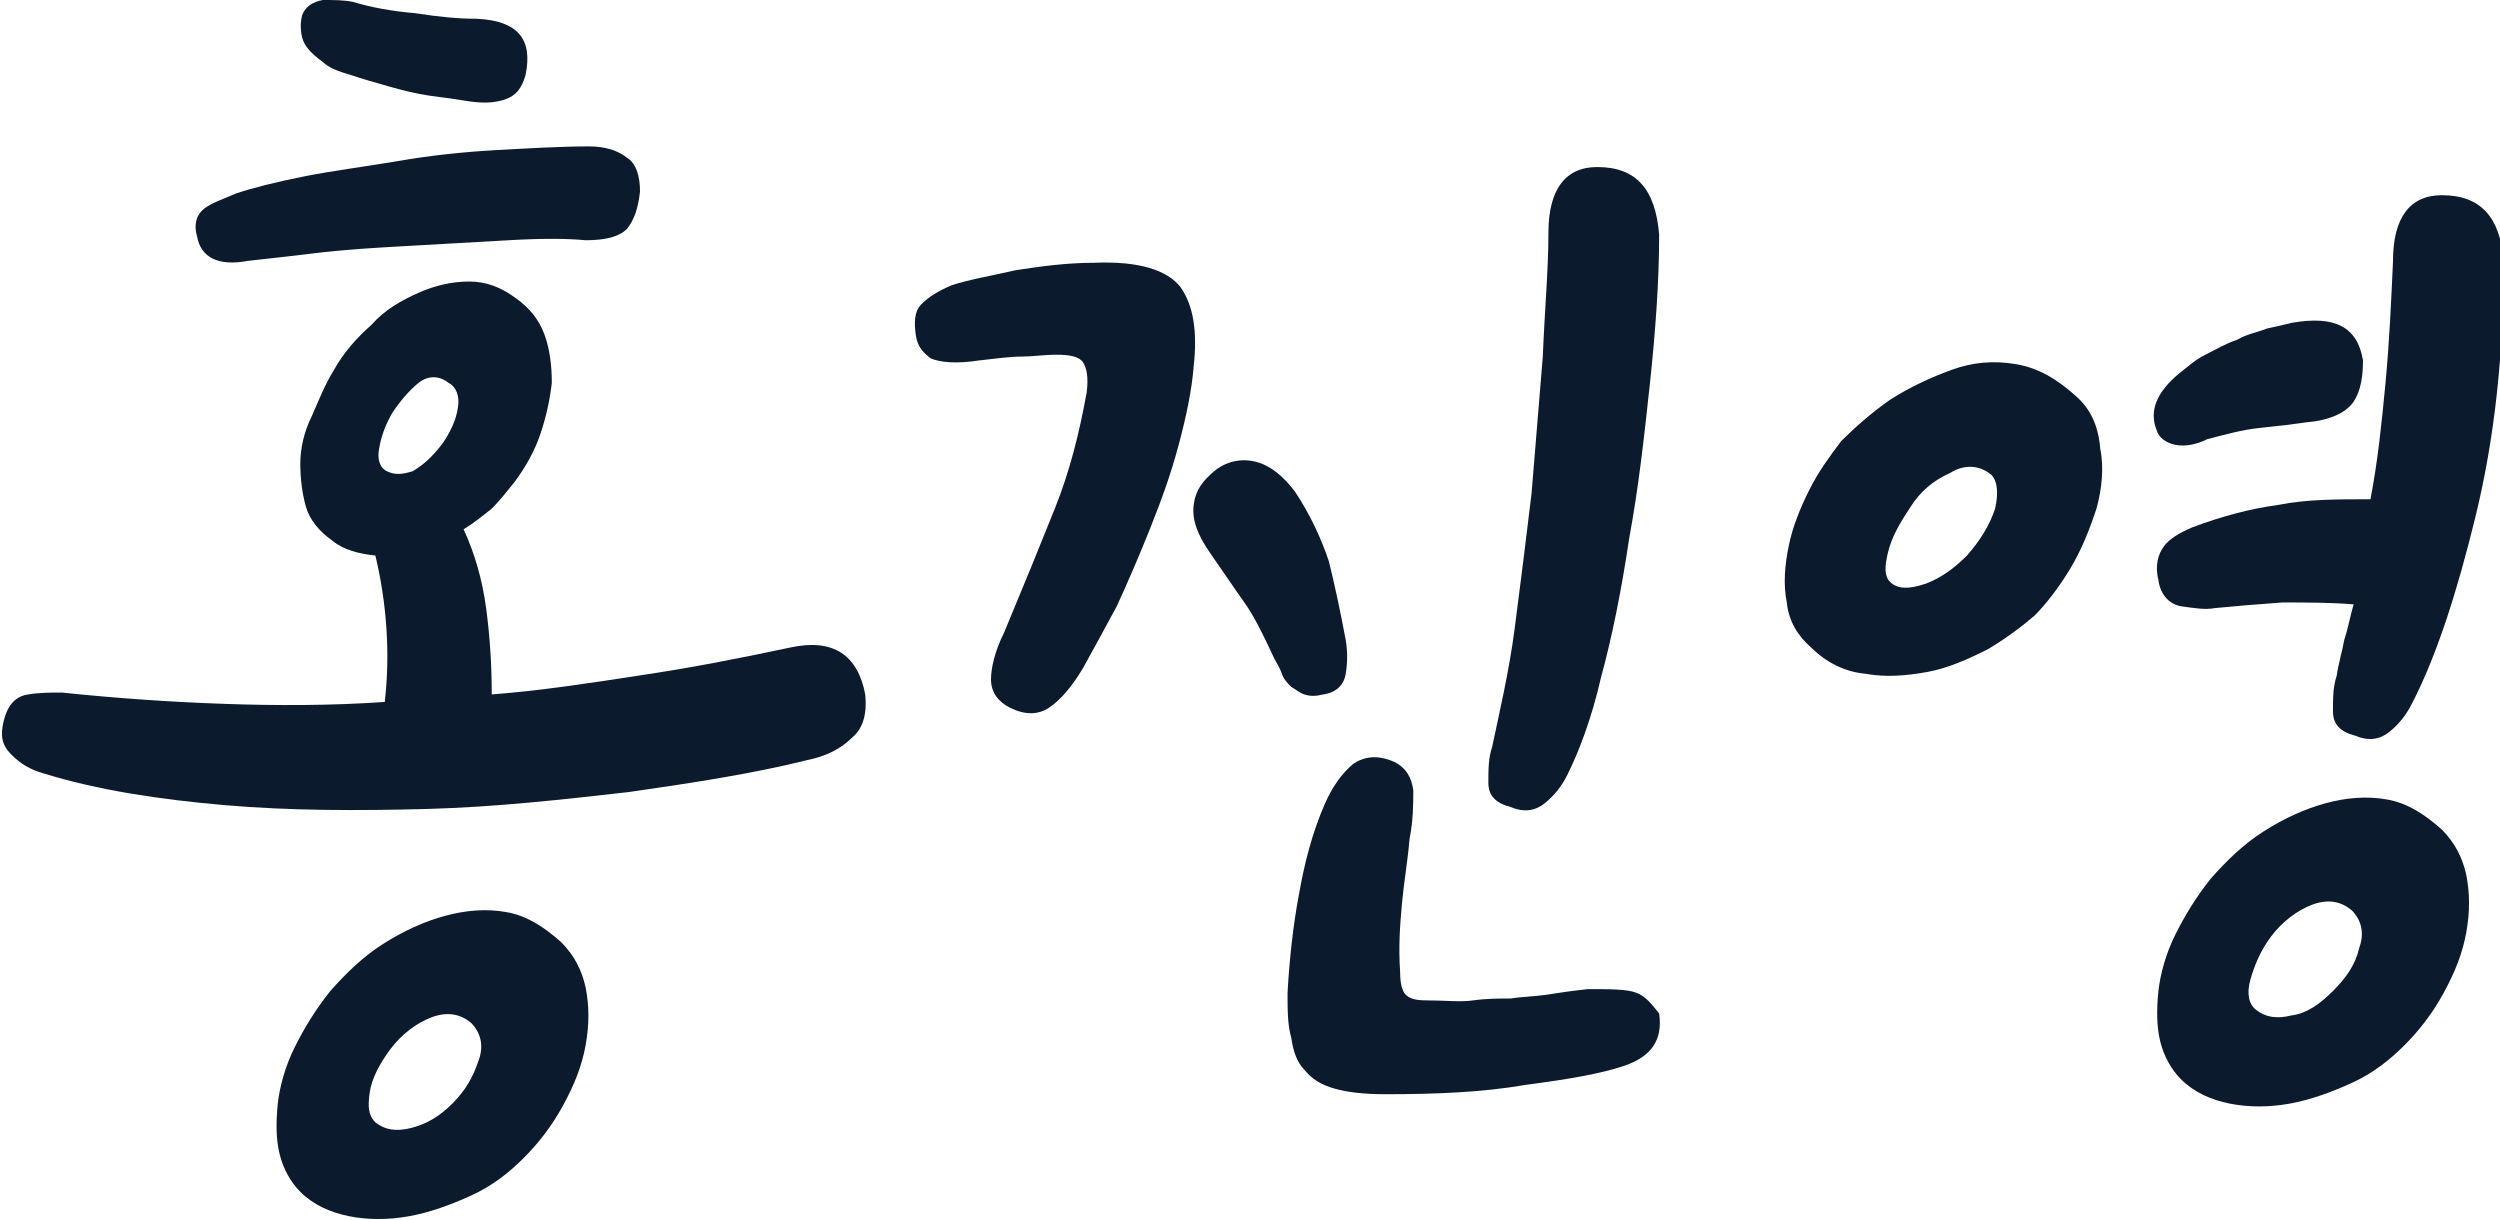 <?xml version="1.0" encoding="utf-8"?>
<!-- Generator: Adobe Illustrator 27.2.0, SVG Export Plug-In . SVG Version: 6.00 Build 0)  -->
<svg version="1.1" id="_レイヤー_2" xmlns="http://www.w3.org/2000/svg" xmlns:xlink="http://www.w3.org/1999/xlink" x="0px"
	 y="0px" viewBox="0 0 133.2 65" style="enable-background:new 0 0 133.2 65;" xml:space="preserve">
<style type="text/css">
	.st0{fill:#0B1A2D;}
</style>
<path class="st0" d="M13.2,13.9c0.8-0.1,1.9-0.2,3.5-0.4c1.6-0.2,3.3-0.3,5.1-0.4c1.8-0.1,3.6-0.2,5.3-0.3c1.7-0.1,3.1-0.1,4.1,0
	c1.1,0,1.8-0.2,2.2-0.6c0.4-0.5,0.6-1.1,0.7-2c0-0.8-0.2-1.5-0.7-1.8c-0.5-0.4-1.2-0.6-2-0.6c-1.5,0-3.2,0.1-5,0.2
	c-1.8,0.1-3.6,0.3-5.3,0.6c-1.8,0.3-3.4,0.5-4.9,0.8c-1.5,0.3-2.7,0.6-3.6,0.9c-0.7,0.3-1.3,0.5-1.7,0.8c-0.4,0.3-0.6,0.8-0.4,1.5
	C10.7,13.7,11.6,14.2,13.2,13.9z"/>
<path class="st0" d="M42.1,34.5c-2.8,0.6-5.4,1.1-8.1,1.5c-2.6,0.4-5.2,0.8-7.8,1c0-1.6-0.1-3.1-0.3-4.6c-0.2-1.5-0.6-2.9-1.2-4.2
	c0.5-0.3,1-0.7,1.5-1.1c0.4-0.4,0.8-0.9,1.2-1.4c0.6-0.8,1.1-1.7,1.4-2.6c0.3-0.9,0.5-1.8,0.6-2.7c0-0.9-0.1-1.8-0.4-2.6
	c-0.3-0.8-0.8-1.4-1.5-1.9C26.7,15.3,25.9,15,25,15c-0.9,0-1.8,0.2-2.7,0.6c-0.9,0.4-1.8,0.9-2.5,1.7c-0.8,0.7-1.5,1.5-2,2.4
	c-0.5,0.8-0.8,1.6-1.2,2.5C16.2,23,16,23.9,16,24.7c0,0.8,0.1,1.6,0.3,2.3c0.2,0.7,0.7,1.3,1.4,1.8c0.6,0.5,1.4,0.7,2.3,0.8
	c0.6,2.5,0.8,5.2,0.5,7.8c-2.9,0.2-5.8,0.2-8.6,0.1c-2.9-0.1-5.7-0.3-8.6-0.6c-0.6,0-1.2,0-1.8,0.1c-0.7,0.1-1.1,0.6-1.3,1.4
	c-0.2,0.8-0.1,1.3,0.4,1.8c0.5,0.5,1,0.8,1.7,1c2.9,0.9,6.2,1.4,9.7,1.7c3.5,0.3,7.1,0.3,10.8,0.2c3.6-0.1,7.2-0.5,10.7-0.9
	c3.5-0.5,6.7-1,9.5-1.7c1-0.2,1.8-0.6,2.4-1.2c0.6-0.5,0.8-1.3,0.7-2.3C45.7,34.9,44.4,34,42.1,34.5z M24.4,21.7
	c-0.1,0.7-0.4,1.3-0.8,1.9c-0.6,0.8-1.1,1.2-1.6,1.5c-0.6,0.2-1,0.2-1.4,0c-0.4-0.2-0.5-0.7-0.4-1.2c0.1-0.6,0.3-1.2,0.7-1.9
	c0.4-0.6,0.9-1.2,1.4-1.6c0.5-0.4,1.1-0.4,1.6,0C24.3,20.6,24.5,21.1,24.4,21.7z"/>
<path class="st0" d="M17.2,3.3C17.5,3.6,18,3.8,18.7,4c0.6,0.2,1.3,0.4,2,0.6c0.7,0.2,1.5,0.4,2.2,0.5c0.8,0.1,1.5,0.2,2.1,0.3
	c0.7,0.1,1.3,0.1,1.9-0.1C27.5,5.1,27.8,4.7,28,4c0.4-1.9-0.4-2.9-2.6-3c-1,0-2-0.1-3.3-0.3c-1.2-0.1-2.3-0.3-3.3-0.6
	C18.3,0,17.8,0,17.2,0c-0.5,0.1-0.9,0.3-1.1,0.8C16,1.2,16,1.6,16.1,2C16.2,2.4,16.5,2.8,17.2,3.3z"/>
<path class="st0" d="M29.9,50.2c-0.9-0.8-1.8-1.4-2.9-1.6c-1.1-0.2-2.2-0.1-3.3,0.2s-2.2,0.8-3.3,1.5c-1.1,0.7-2,1.6-2.8,2.5
	c-0.8,1-1.4,2-1.9,3c-0.5,1-0.8,2.1-0.9,3c-0.1,1-0.1,1.9,0.1,2.7c0.2,0.8,0.6,1.5,1.1,2c0.7,0.7,1.6,1.1,2.6,1.3
	c1,0.2,2.1,0.2,3.2,0c1.1-0.2,2.2-0.6,3.3-1.1c1.1-0.5,2-1.2,2.8-2c0.8-0.8,1.5-1.7,2.1-2.8c0.6-1.1,1-2.1,1.2-3.2
	c0.2-1.1,0.2-2.1,0-3.1C31,51.7,30.6,50.9,29.9,50.2z M25.5,56.5c-0.3,0.9-0.7,1.6-1.4,2.3c-0.7,0.7-1.4,1.1-2.2,1.3
	c-0.8,0.2-1.4,0.1-1.9-0.3c-0.4-0.4-0.4-0.9-0.3-1.6c0.1-0.7,0.5-1.5,1.1-2.3c0.6-0.8,1.4-1.4,2.2-1.7c0.8-0.3,1.5-0.2,2.1,0.3
	C25.6,55,25.8,55.7,25.5,56.5z"/>
<path class="st0" d="M62.9,15.3c-0.7-0.9-2.2-1.4-4.6-1.3c-1.5,0-2.9,0.2-4.2,0.4c-1.3,0.3-2.5,0.5-3.4,0.8c-0.7,0.3-1.2,0.6-1.6,1
	c-0.4,0.4-0.4,1-0.3,1.7c0.1,0.6,0.4,0.9,0.8,1.2c0.5,0.2,1.3,0.3,2.6,0.1c0.9-0.1,1.6-0.2,2.2-0.2c0.6,0,1.2-0.1,1.9-0.1
	c0.7,0,1.2,0.1,1.4,0.4c0.2,0.3,0.3,0.8,0.2,1.6c-0.4,2.2-0.9,4.2-1.7,6.2c-0.8,2-1.7,4.2-2.7,6.6c-0.5,1-0.7,1.9-0.7,2.5
	c0,0.7,0.4,1.2,1,1.5c0.8,0.4,1.5,0.4,2.1,0c0.6-0.4,1.2-1.1,1.8-2.1c0.5-0.9,1.1-2,1.8-3.3c0.6-1.3,1.2-2.7,1.8-4.2
	c0.6-1.5,1.1-2.9,1.5-4.4c0.4-1.5,0.7-2.9,0.8-4.2C63.8,17.7,63.6,16.3,62.9,15.3z"/>
<path class="st0" d="M85.1,8.9c-1.7,0-2.6,1.2-2.6,3.5c0,2-0.2,4.1-0.3,6.6c-0.2,2.4-0.4,4.9-0.6,7.3c-0.3,2.5-0.6,4.9-0.9,7.2
	s-0.8,4.4-1.2,6.3c-0.2,0.6-0.2,1.2-0.2,1.9c0,0.7,0.4,1.1,1.2,1.3c0.7,0.3,1.3,0.2,1.8-0.2c0.5-0.4,0.9-0.9,1.2-1.5
	c0.6-1.2,1.3-3,1.8-5.2c0.6-2.2,1.1-4.7,1.5-7.4c0.5-2.7,0.8-5.4,1.1-8.2c0.3-2.8,0.5-5.5,0.5-8C88.2,10.1,87.2,8.9,85.1,8.9z"/>
<path class="st0" d="M87.2,52.9c-0.5-0.2-1.4-0.2-2.6-0.2c-0.9,0.1-1.6,0.2-2.2,0.3c-0.7,0.1-1.3,0.1-1.9,0.2c-0.6,0-1.3,0-2,0.1
	s-1.5,0-2.5,0c-0.6,0-0.9-0.1-1.1-0.3c-0.2-0.2-0.3-0.6-0.3-1.2c-0.1-1.4,0-2.6,0.1-3.7c0.1-1.1,0.3-2.2,0.4-3.4
	c0.2-1,0.2-1.9,0.2-2.6c-0.1-0.7-0.4-1.2-1-1.5c-0.9-0.4-1.6-0.3-2.2,0.1c-0.6,0.5-1.1,1.2-1.5,2.1c-0.7,1.6-1.1,3.2-1.4,4.9
	c-0.3,1.6-0.5,3.4-0.6,5.2c0,0.9,0,1.7,0.2,2.4c0.1,0.7,0.3,1.3,0.7,1.7c0.4,0.5,0.9,0.8,1.6,1c0.7,0.2,1.6,0.3,2.7,0.3
	c2.7,0,5.2-0.1,7.5-0.5c2.3-0.3,4-0.6,5.2-1c1.5-0.5,2.1-1.4,1.9-2.8C88,53.5,87.7,53.1,87.2,52.9z"/>
<path class="st0" d="M69.5,37c0.3,0.1,0.6,0.1,1,0c0.7-0.1,1.1-0.5,1.2-1.1c0.1-0.6,0.1-1.2,0-1.8c-0.3-1.6-0.6-3-0.9-4.2
	c-0.4-1.2-1-2.5-1.8-3.7c-0.6-0.8-1.3-1.4-2.1-1.6c-0.8-0.2-1.6,0-2.2,0.5c-0.6,0.5-1,1-1.1,1.8c-0.1,0.8,0.2,1.6,0.9,2.6
	c0.7,1,1.3,1.9,1.8,2.6c0.5,0.7,1,1.7,1.6,3c0.1,0.2,0.3,0.5,0.4,0.8c0.1,0.3,0.3,0.5,0.5,0.7C69,36.7,69.2,36.9,69.5,37z"/>
<path class="st0" d="M115.9,23.7c0.5,0.1,1.1,0,1.7-0.3c0.8-0.2,1.8-0.5,2.8-0.6c1-0.1,1.8-0.2,2.5-0.3c1.2-0.1,2.1-0.5,2.5-1.1
	c0.4-0.6,0.5-1.4,0.5-2.2c-0.3-1.8-1.5-2.4-3.8-2c-0.4,0.1-0.8,0.2-1.3,0.3c-0.5,0.2-1.1,0.3-1.6,0.6c-0.6,0.2-1.1,0.5-1.7,0.8
	c-0.6,0.3-1,0.7-1.4,1c-0.6,0.5-1,1-1.2,1.5c-0.2,0.5-0.2,1,0,1.5C115,23.3,115.4,23.6,115.9,23.7z"/>
<path class="st0" d="M110.6,21.1c-1-0.9-2-1.5-3.2-1.7c-1.2-0.2-2.3-0.1-3.4,0.3s-2.2,0.9-3.3,1.6c-1,0.7-1.9,1.5-2.6,2.2
	c-0.6,0.8-1.2,1.6-1.7,2.6c-0.5,1-0.9,2-1.1,3c-0.2,1-0.3,2-0.1,3c0.1,1,0.6,1.8,1.3,2.4c0.8,0.8,1.8,1.3,2.9,1.4
	c1.1,0.2,2.2,0.1,3.3-0.1c1.1-0.2,2.2-0.7,3.2-1.2c1-0.6,1.8-1.2,2.5-1.8c0.6-0.6,1.3-1.5,1.9-2.5s1-2,1.4-3.2
	c0.3-1.1,0.4-2.2,0.2-3.2C111.8,22.7,111.4,21.8,110.6,21.1z M106.3,27.1c-0.3,0.9-0.8,1.7-1.5,2.5c-0.7,0.7-1.4,1.2-2.2,1.5
	c-0.9,0.3-1.5,0.3-1.9-0.1c-0.3-0.3-0.3-0.8-0.1-1.6s0.6-1.5,1.2-2.4c0.5-0.8,1.2-1.4,2.1-1.8c0.8-0.5,1.6-0.4,2.2,0.1
	C106.4,25.6,106.5,26.2,106.3,27.1z"/>
<path class="st0" d="M130.1,44.2c-0.9-0.8-1.8-1.4-2.9-1.6c-1.1-0.2-2.2-0.1-3.3,0.2s-2.2,0.8-3.3,1.5c-1.1,0.7-2,1.6-2.8,2.5
	c-0.8,1-1.4,2-1.9,3c-0.5,1-0.8,2.1-0.9,3c-0.1,1-0.1,1.9,0.1,2.7s0.6,1.5,1.1,2c0.7,0.7,1.6,1.1,2.6,1.3c1,0.2,2.1,0.2,3.2,0
	c1.1-0.2,2.2-0.6,3.3-1.1c1.1-0.5,2-1.2,2.8-2c0.8-0.8,1.5-1.7,2.1-2.8c0.6-1.1,1-2.1,1.2-3.2c0.2-1.1,0.2-2.1,0-3.1
	C131.2,45.7,130.8,44.9,130.1,44.2z M125.7,50.5c-0.2,0.9-0.7,1.6-1.4,2.3c-0.7,0.7-1.4,1.2-2.2,1.3c-0.8,0.2-1.4,0.1-1.9-0.3
	c-0.4-0.3-0.5-0.9-0.3-1.6c0.2-0.7,0.5-1.5,1.1-2.3c0.6-0.8,1.4-1.4,2.2-1.7s1.5-0.2,2.1,0.3C125.8,49,126,49.7,125.7,50.5z"/>
<path class="st0" d="M130.1,10.4c-1.7,0-2.6,1.2-2.6,3.5c-0.1,2.2-0.2,4.4-0.4,6.5c-0.2,2.1-0.4,4.1-0.8,6.2c-1.8,0-3.4,0-4.9,0.3
	c-1.5,0.2-3,0.6-4.6,1.2c-0.7,0.3-1.2,0.6-1.5,1s-0.5,1-0.3,1.8c0.1,0.8,0.6,1.3,1.2,1.4c0.7,0.1,1.3,0.2,1.8,0.1
	c1-0.1,2.2-0.2,3.6-0.3c1.4,0,2.6,0,3.8,0.1c-0.2,0.7-0.3,1.3-0.5,1.9c-0.1,0.6-0.3,1.2-0.4,1.9c-0.2,0.6-0.2,1.2-0.2,1.9
	c0,0.7,0.4,1.1,1.2,1.3c0.7,0.3,1.3,0.2,1.8-0.2c0.5-0.4,0.9-0.9,1.2-1.5c1.3-2.5,2.4-5.9,3.4-10c1-4.1,1.5-8.6,1.5-13.6
	C133.2,11.6,132.2,10.4,130.1,10.4z"/>
</svg>
